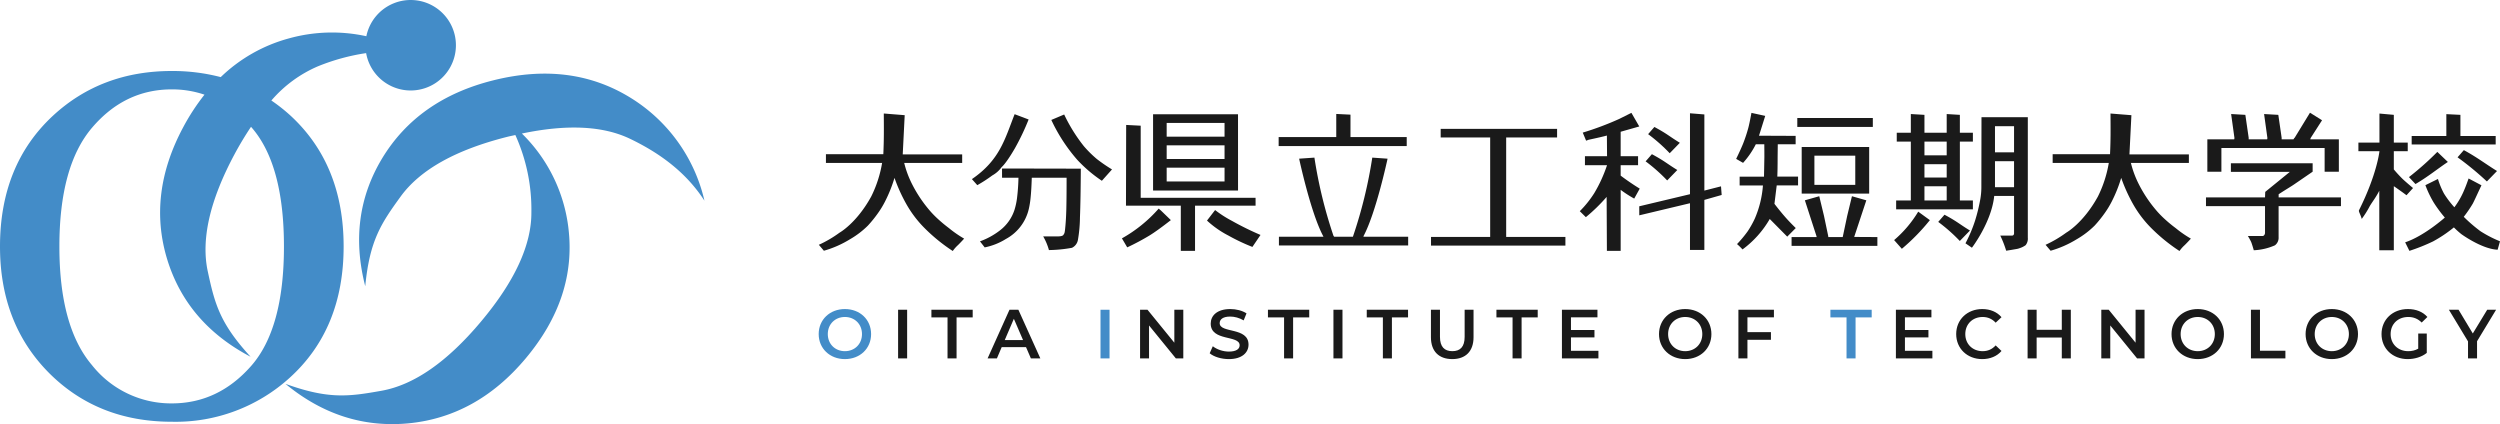 <svg xmlns="http://www.w3.org/2000/svg" viewBox="0 0 472 80.073"><g style="isolation:isolate"><path d="M154.568 63.074c0-2.717 2.1-4.725 4.948-4.725s4.947 1.995 4.947 4.725-2.1 4.723-4.947 4.723-4.948-2.007-4.948-4.723zm8.176 0c0-1.877-1.378-3.229-3.228-3.229-1.85 0-3.228 1.352-3.228 3.229 0 1.876 1.378 3.227 3.228 3.227 1.85 0 3.228-1.351 3.228-3.227z" fill="#438cc8"/><path d="M169.56 58.481h1.707v9.186h-1.706V58.48zm9.334 1.443h-3.044v-1.443h7.794v1.443H180.6v7.743h-1.706v-7.743zm14.82 5.616h-4.593l-.906 2.127h-1.758l4.133-9.186h1.68l4.147 9.186h-1.785l-.918-2.126zm-.565-1.338l-1.732-4.015-1.719 4.015h3.451z" fill="#1a1a1a"/><path d="M207.775 58.481h1.706v9.186h-1.706V58.48z" fill="#438cc8"/><path d="M223.407 58.481v9.186h-1.404l-5.065-6.22v6.22h-1.693V58.48h1.404l5.066 6.22v-6.22h1.692zm4.98 8.215l.59-1.326c.735.59 1.903 1.01 3.031 1.01 1.43 0 2.034-.511 2.034-1.194 0-1.981-5.459-.682-5.459-4.094 0-1.483 1.182-2.743 3.701-2.743 1.102 0 2.257.29 3.057.814l-.537 1.326c-.827-.487-1.733-.722-2.533-.722-1.417 0-1.995.55-1.995 1.246 0 1.955 5.446.683 5.446 4.055 0 1.47-1.194 2.73-3.714 2.73-1.43 0-2.86-.446-3.621-1.102zm14.046-6.772h-3.045v-1.443h7.795v1.443h-3.044v7.743h-1.706v-7.743zm9.321-1.443h1.706v9.186h-1.706V58.48zm9.333 1.443h-3.044v-1.443h7.795v1.443h-3.045v7.743h-1.706v-7.743zm9.073 3.741V58.48h1.706v5.117c0 1.89.853 2.703 2.335 2.703 1.484 0 2.323-.813 2.323-2.703V58.48h1.68v5.184c0 2.676-1.509 4.132-4.016 4.132-2.519 0-4.028-1.456-4.028-4.132zm15.411-3.741h-3.045v-1.443h7.795v1.443h-3.044v7.743h-1.706v-7.743zm16.211 6.312v1.43h-6.89v-9.185h6.707v1.43h-5v2.388h4.435v1.405H296.6v2.532h5.183zm11.437-3.162c0-2.717 2.1-4.725 4.947-4.725s4.947 1.995 4.947 4.725-2.1 4.723-4.947 4.723-4.947-2.007-4.947-4.723zm8.176 0c0-1.877-1.378-3.229-3.229-3.229-1.85 0-3.228 1.352-3.228 3.229 0 1.876 1.378 3.227 3.228 3.227 1.85 0 3.229-1.351 3.229-3.227zm8.522-3.164v2.797h4.436v1.443h-4.436v3.517h-1.706V58.48h6.706v1.43h-5z" fill="#1a1a1a"/><path d="M348.624 59.924h-3.044v-1.443h7.794v1.443h-3.044v7.743h-1.706v-7.743z" fill="#438cc8"/><path d="M364.835 66.236v1.43h-6.89v-9.185h6.706v1.43h-5v2.388h4.436v1.405h-4.436v2.532h5.184zm4.493-3.162c0-2.743 2.1-4.725 4.921-4.725 1.496 0 2.782.538 3.635 1.536l-1.103 1.036c-.669-.721-1.495-1.076-2.453-1.076-1.903 0-3.281 1.34-3.281 3.229s1.378 3.227 3.281 3.227c.958 0 1.784-.353 2.453-1.089l1.103 1.05c-.853.997-2.139 1.535-3.648 1.535-2.808 0-4.908-1.981-4.908-4.723zm21.644-4.593v9.186h-1.705V63.73h-4.751v3.937h-1.706V58.48h1.706v3.792h4.75V58.48h1.706zm13.916 0v9.186h-1.404l-5.065-6.22v6.22h-1.693V58.48h1.404l5.065 6.22v-6.22h1.693zm5.097 4.593c0-2.717 2.1-4.725 4.948-4.725s4.947 1.995 4.947 4.725-2.1 4.723-4.947 4.723-4.948-2.007-4.948-4.723zm8.176 0c0-1.877-1.378-3.229-3.228-3.229s-3.229 1.352-3.229 3.229c0 1.876 1.378 3.227 3.229 3.227s3.228-1.351 3.228-3.227zm6.816-4.593h1.706v7.742h4.802v1.444h-6.508V58.48zm10.319 4.593c0-2.717 2.1-4.725 4.947-4.725s4.947 1.995 4.947 4.725-2.1 4.723-4.947 4.723-4.947-2.007-4.947-4.723zm8.176 0c0-1.877-1.378-3.229-3.229-3.229-1.85 0-3.227 1.352-3.227 3.229 0 1.876 1.378 3.227 3.227 3.227 1.85 0 3.229-1.351 3.229-3.227zm13.088-.106h1.615v3.661c-.958.775-2.297 1.168-3.596 1.168-2.848 0-4.947-1.981-4.947-4.723 0-2.743 2.1-4.725 4.973-4.725 1.536 0 2.822.512 3.688 1.496l-1.076 1.05c-.722-.722-1.549-1.05-2.533-1.05-1.955 0-3.333 1.325-3.333 3.229 0 1.863 1.378 3.227 3.32 3.227.656 0 1.299-.13 1.89-.471v-2.862zm11.107 1.457v3.242h-1.705v-3.215l-3.61-5.971h1.825l2.69 4.475 2.716-4.475h1.68l-3.596 5.944z" fill="#1a1a1a"/></g><path d="M64.878 46.539c0-10.246-3.303-18.446-9.91-24.6a32.353 32.353 0 00-3.733-2.963 24.1 24.1 0 018.768-6.448 39.496 39.496 0 019.123-2.5 8.541 8.541 0 10.041-3.187 30.282 30.282 0 00-14.543.387 29.7 29.7 0 00-12.95 7.33 36.04 36.04 0 00-9.237-1.153c-8.893 0-16.387 2.828-22.482 8.485C3.318 28.073 0 36.29 0 46.54c0 9.749 3.11 17.73 9.331 23.947 6.123 6.093 13.827 9.14 23.11 9.14a32.056 32.056 0 0022.191-8.247c6.83-6.152 10.245-14.432 10.246-24.841zM47.4 69.109c-4.144 4.702-9.132 7.052-14.963 7.052a19.051 19.051 0 01-15.085-7.241c-4.094-4.827-6.14-12.287-6.14-22.381 0-10.12 2.054-17.595 6.163-22.423 4.109-4.828 9.13-7.242 15.062-7.241a18.95 18.95 0 016.17 1 40.466 40.466 0 00-4.014 6.14c-4.518 8.428-5.528 16.742-3.03 24.941 2.47 8.05 7.718 14.183 15.745 18.4l-.068-.076c-5.784-6.315-6.71-10.005-8.012-16.038s.383-13.408 5.058-22.134a61.391 61.391 0 013.106-5.166c4.144 4.66 6.217 12.194 6.218 22.6.003 10.344-2.067 17.866-6.21 22.568z" fill="#438cc8"/><path d="M119.314 18.627c-7.6-4.795-16.357-5.94-26.272-3.437-9.426 2.376-16.388 7.274-20.885 14.693-4.4 7.293-5.467 15.343-3.2 24.15l.01-.1c.844-8.57 3-11.759 6.668-16.819s10.384-8.821 20.146-11.282c.519-.13 1.009-.225 1.517-.342a34.069 34.069 0 013.027 14.569c.038 6.181-3.142 13.077-9.541 20.688-6.378 7.593-12.633 11.936-18.765 13.03-6.131 1.09-9.926 1.637-18.019-1.27l-.1-.033c6.981 5.756 14.701 8.242 23.159 7.458 8.61-.82 15.996-4.895 22.157-12.226 6.478-7.709 9.176-15.948 8.093-24.718a29.93 29.93 0 00-8.777-17.776c8.488-1.78 15.311-1.463 20.436 1 5.672 2.722 10.569 6.36 13.964 11.577l.067.1a30.978 30.978 0 00-13.685-19.262z" fill="#438cc8"/><path d="M177.3 41.54a19.555 19.555 0 01-1.572-1.564 24.97 24.97 0 01-3.515-5.186 18.592 18.592 0 01-1.5-4.03h10.947v-1.614h-11.224l.371-7.4-3.948-.317c.019 2.9.045 4.823-.087 7.688h-10.836v1.642h10.606a22.527 22.527 0 01-2.058 6.346c-2.789 5.07-5.986 6.827-5.986 6.827a21.902 21.902 0 01-3.9 2.286l.953 1.123a19.623 19.623 0 004.911-2.161 16.522 16.522 0 003.4-2.588 23.062 23.062 0 001.933-2.4 16.9 16.9 0 001.286-2.122 26.42 26.42 0 001.8-4.488c.6 1.717 1.35 3.378 2.244 4.962a21.089 21.089 0 003.314 4.4 32.807 32.807 0 005.445 4.446 6.435 6.435 0 011-1.131c.7-.7 1.144-1.206 1.144-1.206a21.363 21.363 0 01-2.878-1.993 26.69 26.69 0 01-1.85-1.52zm11.886-8.42v.434h3.1a37.959 37.959 0 01-.286 3.953c-.096.71-.248 1.41-.457 2.094a8 8 0 01-2.712 3.866 13.838 13.838 0 01-3.811 2.1l.889 1.142a12.036 12.036 0 004-1.587 8.658 8.658 0 004.334-5.69c.154-.676.263-1.36.328-2.05.1-.93.18-2.247.229-3.824h6.573c0 2.617-.018 4.625-.051 5.9s-.093 2.359-.179 3.244c-.1 1.095-.14 1.346-.311 1.528-.013.013 0 .382-1.023.4h-2.857c.472.81.837 1.678 1.085 2.582a25.686 25.686 0 004.35-.427 2.036 2.036 0 001.129-1.514c.24-1.39.367-2.797.379-4.207.089-2.2.144-5.523.163-9.22l-14.876-.031.004 1.307zm15.461-5.504a30.271 30.271 0 01-3.73-6l-2.429 1.028a31.778 31.778 0 004.888 7.515 26.088 26.088 0 004.658 3.972l1.914-2.142a29.191 29.191 0 01-2.872-1.972 21.263 21.263 0 01-2.429-2.401zm32.405 9.735h-21.689v-13.62l-2.743-.141-.036 15.242h10.352v8.53h2.686v-8.53h11.43V37.35z" fill="#1a1a1a"/><path d="M229.411 39.658l-1.53 1.987a18.252 18.252 0 004.023 2.818 36.212 36.212 0 004.549 2.156l1.532-2.26a56.166 56.166 0 01-5.426-2.676 21.348 21.348 0 01-3.148-2.025zm-10.652-.27a26.33 26.33 0 01-6.939 5.614l1 1.7a44.693 44.693 0 004.237-2.26c.933-.573 2.267-1.535 4-2.884l-1.873-1.811-.425-.36zm14.978-17.82H217.7v14.4h16.042l-.005-14.4zm-2.543 12.692h-10.927v-2.6h10.928l-.001 2.6zm0-4.243h-10.927v-2.58h10.927v2.58zM220.267 25.8v-2.59h10.927v2.59h-10.927zm45.322.076h-10.618v-4.23l-2.686-.131v4.36h-10.876v1.7h24.18v-1.7zm-8.146 18.682c2.366-4.45 4.53-14.6 4.53-14.6l-2.887-.2a87.007 87.007 0 01-3.6 14.764l-.056.176h-3.535l-.133-.176a86.79 86.79 0 01-3.6-14.764l-2.886.2s2.164 10.15 4.529 14.6l.062.137h-8.407v1.647h24.4v-1.647h-8.439l.022-.137zm26.923.174V25.958h9.612v-1.626H272v1.625h9.345v18.772h-11.171v1.635h25.375v-1.635l-11.183.003zM315.24 28.93l1.915-1.97c-2.076-1.274-2.33-1.656-4.807-2.988l-1.182 1.355a31.364 31.364 0 014.074 3.604z" fill="#1a1a1a"/><path d="M321.784 35.981V21.606l-2.715-.218v15.277l-9.58 2.284.007 1.706 9.573-2.286v8.824h2.714V37.74l3.268-.929-.124-1.63-3.143.8zm-15.803-2.823v-1.972h3.286v-1.7h-3.286v-4.61l3.515-1-1.486-2.571-2.287 1.143a56.231 56.231 0 01-6.9 2.589l.636 1.526.465-.172c1.647-.353 2.8-.62 3.458-.8l.029 3.894h-4.174v1.7h4.173a26.67 26.67 0 01-2.4 5.258 19.679 19.679 0 01-2.745 3.429L299.409 41a32.195 32.195 0 003.923-3.824l.05 10.182h2.6V35.844c.814.608 1.668 1.16 2.557 1.65l1.043-1.88a46.038 46.038 0 01-3.601-2.456zm33.349-10.885h14.26v1.686h-14.26zm.83 14.285h12.74v-8.8h-12.74v8.8zm10.116-7.174v5.52h-7.717v-5.52h7.717zm2.086 8.436l-2.715-.772-.9 3.727-.842 3.985h-2.73v-.163l-.8-3.821-.9-3.728-2.714.771 2.183 6.738.04.2h-4.734v1.662h16.2v-1.661l-4.378-.024 2.29-6.914zm21.719-2.3a13.47 13.47 0 01-.291 2.57 32.394 32.394 0 01-.876 3.5 25.963 25.963 0 01-1.834 4.345l1.218.834s3.7-4.812 4.211-9.778h3.744v7.087a.48.48 0 01-.115.3.39.39 0 01-.286.1h-2.2c.445.922.818 1.877 1.114 2.857.4-.058 1.033-.163 1.9-.314.225-.032.445-.09.657-.172a4.047 4.047 0 001.114-.557c.317-.4.465-.907.414-1.414V22.13h-8.746l-.024 13.39zm6.172-.175h-3.6v-4.91h3.6v4.91zm-3.6-11.52h3.6v4.932h-3.6v-4.931zM357.61 45.328l1.46 1.645a38.746 38.746 0 005.29-5.412l-2.2-1.6a21.776 21.776 0 01-4.55 5.367z" fill="#1a1a1a"/><path d="M372.481 37.848h-2.458V26.73h2.458v-1.673h-2.458v-3.374l-2.487-.151v3.525h-4.2v-3.374l-2.571-.152v3.526h-2.659v1.672h2.659v11.117h-2.773v1.679h14.49l-.001-1.678zm-9.145-11.118h4.2v2.6h-4.2v-2.6zm4.2 4.269v2.524h-4.2v-2.525h4.2zm0 6.849h-4.2v-2.683h4.2v2.683zm49.211-11.546v6.116h2.653v-4.474h19.49v4.475h2.686v-6.115h-5.394l.061-.234 2.158-3.365-2.276-1.426-2.954 4.833s.17-.378-.163.194h-2.234v-.3l-.628-4.32-2.685-.154.626 4.537-.045.236h-3.492v-.3l-.627-4.32-2.686-.155.628 4.538-.044.235-5.074-.001z" fill="#1a1a1a"/><path d="M430.208 36.673c1.6-1.041 2.442-1.517 2.991-1.907l3.428-2.35V30.82h-15.435v1.629h11.13l-4.648 3.778-.04 1.047h-11.145v1.645h11.145v5.043a.676.676 0 01-.185.47.43.43 0 01-.358.129H424.4c.225.36.43.733.614 1.116.124.314.29.837.5 1.57a11.046 11.046 0 003.986-.928c.475-.36.738-.934.7-1.53V38.92h11.774v-1.645h-11.767l.001-.601zm38.109 6.985a28.29 28.29 0 01-3.16-2.722 23.546 23.546 0 001.685-2.46c.258-.464.81-1.693 1.657-3.494l-2.428-1.285c-.2.57-.481 1.372-.843 2.209a14.833 14.833 0 01-1.844 3.228 18.369 18.369 0 01-1.957-2.584 14.942 14.942 0 01-1.144-2.762l-2.37 1.172a19.746 19.746 0 001.584 3.3 24.735 24.735 0 002.087 2.815s-3.873 3.469-7.49 4.676l.8 1.61a35.629 35.629 0 004.472-1.786 25.16 25.16 0 003.93-2.643c.448.459.925.888 1.428 1.286 0 0 3.842 2.8 6.828 2.93l.448-1.59a22.551 22.551 0 01-3.683-1.9zm-12.735-8.153c-1.055-.886-1.753-1.5-2.084-1.831a26.47 26.47 0 01-1.545-1.685V28.55h2.628v-1.627h-2.628v-5.241l-2.713-.245v5.485h-3.974v1.627h3.973s-.44 4.316-3.858 11.14c-.124.248.295.795.515 1.644a18.033 18.033 0 001.528-2.44c.523-.857 1.176-1.676 1.785-2.877v11.232h2.744v-12.1s1.565 1.079 2.392 1.714l1.237-1.358zm15.604-9.828h-6.659v-3.994l-2.657-.133v4.128h-6.545v1.6h15.861v-1.601zm-156.424 8.391l1.915-1.971c-2.076-1.274-2.329-1.655-4.8-2.988l-1.184 1.355a31.517 31.517 0 014.069 3.604zm22.919 7.608c-.415-.441-.846-.933-1.293-1.471s-.906-1.113-1.373-1.722l.428-3.474h4.03v-1.66h-3.914c.037-1.028.056-2.066.056-3.494 0-.174.009-.791.029-2.621h3.373v-1.58l-6.918-.03 1.173-3.744-2.6-.568c-.238 1.295-.438 2.251-.6 2.87a28.714 28.714 0 01-.929 2.816c-.243.626-.692 1.628-1.357 3l1.306.75a15.938 15.938 0 002.408-3.513h1.6c.01 1.115.015 1.64.015 2.334l-.043 2.33c0 .086-.01.443-.029 1.452h-4.6v1.662h4.4a19.36 19.36 0 01-1.529 6.244 17.56 17.56 0 01-1.364 2.431 21.948 21.948 0 01-2 2.395c.366.315.712.652 1.036 1.01a18.68 18.68 0 005.142-5.75l3.3 3.335 1.611-1.62c-.489-.48-.946-.94-1.358-1.382zm29.439-1.136l-1.183 1.356a31.441 31.441 0 014.075 3.6l1.915-1.972c-2.076-1.266-2.327-1.652-4.807-2.984zm96.868-10.838c1.94 1.4 3.79 2.922 5.536 4.557l1.914-1.972c-2.075-1.273-3.79-2.608-6.265-3.941l-1.185 1.356z" fill="#1a1a1a"/><path d="M462.156 30.577l-1.987-1.9a56.34 56.34 0 01-5.358 4.76l1.232 1.312c2.424-1.426 4.088-2.823 6.113-4.172zM408.9 41.539a19.683 19.683 0 01-1.572-1.564 24.846 24.846 0 01-3.514-5.186 18.695 18.695 0 01-1.5-4.028h10.946v-1.614h-11.222l.371-7.4-3.948-.316c.02 2.894.046 4.823-.088 7.687h-10.832v1.642h10.6a22.573 22.573 0 01-2.057 6.346c-2.792 5.07-5.989 6.827-5.989 6.827a21.872 21.872 0 01-3.893 2.286l.952 1.122a19.76 19.76 0 004.912-2.16 16.604 16.604 0 003.4-2.587 22.897 22.897 0 001.932-2.4 16.9 16.9 0 001.286-2.122 26.371 26.371 0 001.8-4.488 30.953 30.953 0 002.244 4.96 21.106 21.106 0 003.315 4.4 32.866 32.866 0 005.444 4.445c.29-.414.628-.793 1.005-1.13.7-.7 1.145-1.206 1.145-1.206a20.99 20.99 0 01-2.878-1.994c-.64-.474-1.259-.98-1.859-1.52zm-219.783-9.997s.784-.588 2.509-3.57a45.078 45.078 0 002.577-5.413l-2.64-1c-1.858 4.73-2.8 8.652-8.065 12.258l1.015 1.142a26.486 26.486 0 002.83-1.836 5.335 5.335 0 001.774-1.581z" fill="#1a1a1a"/></svg>